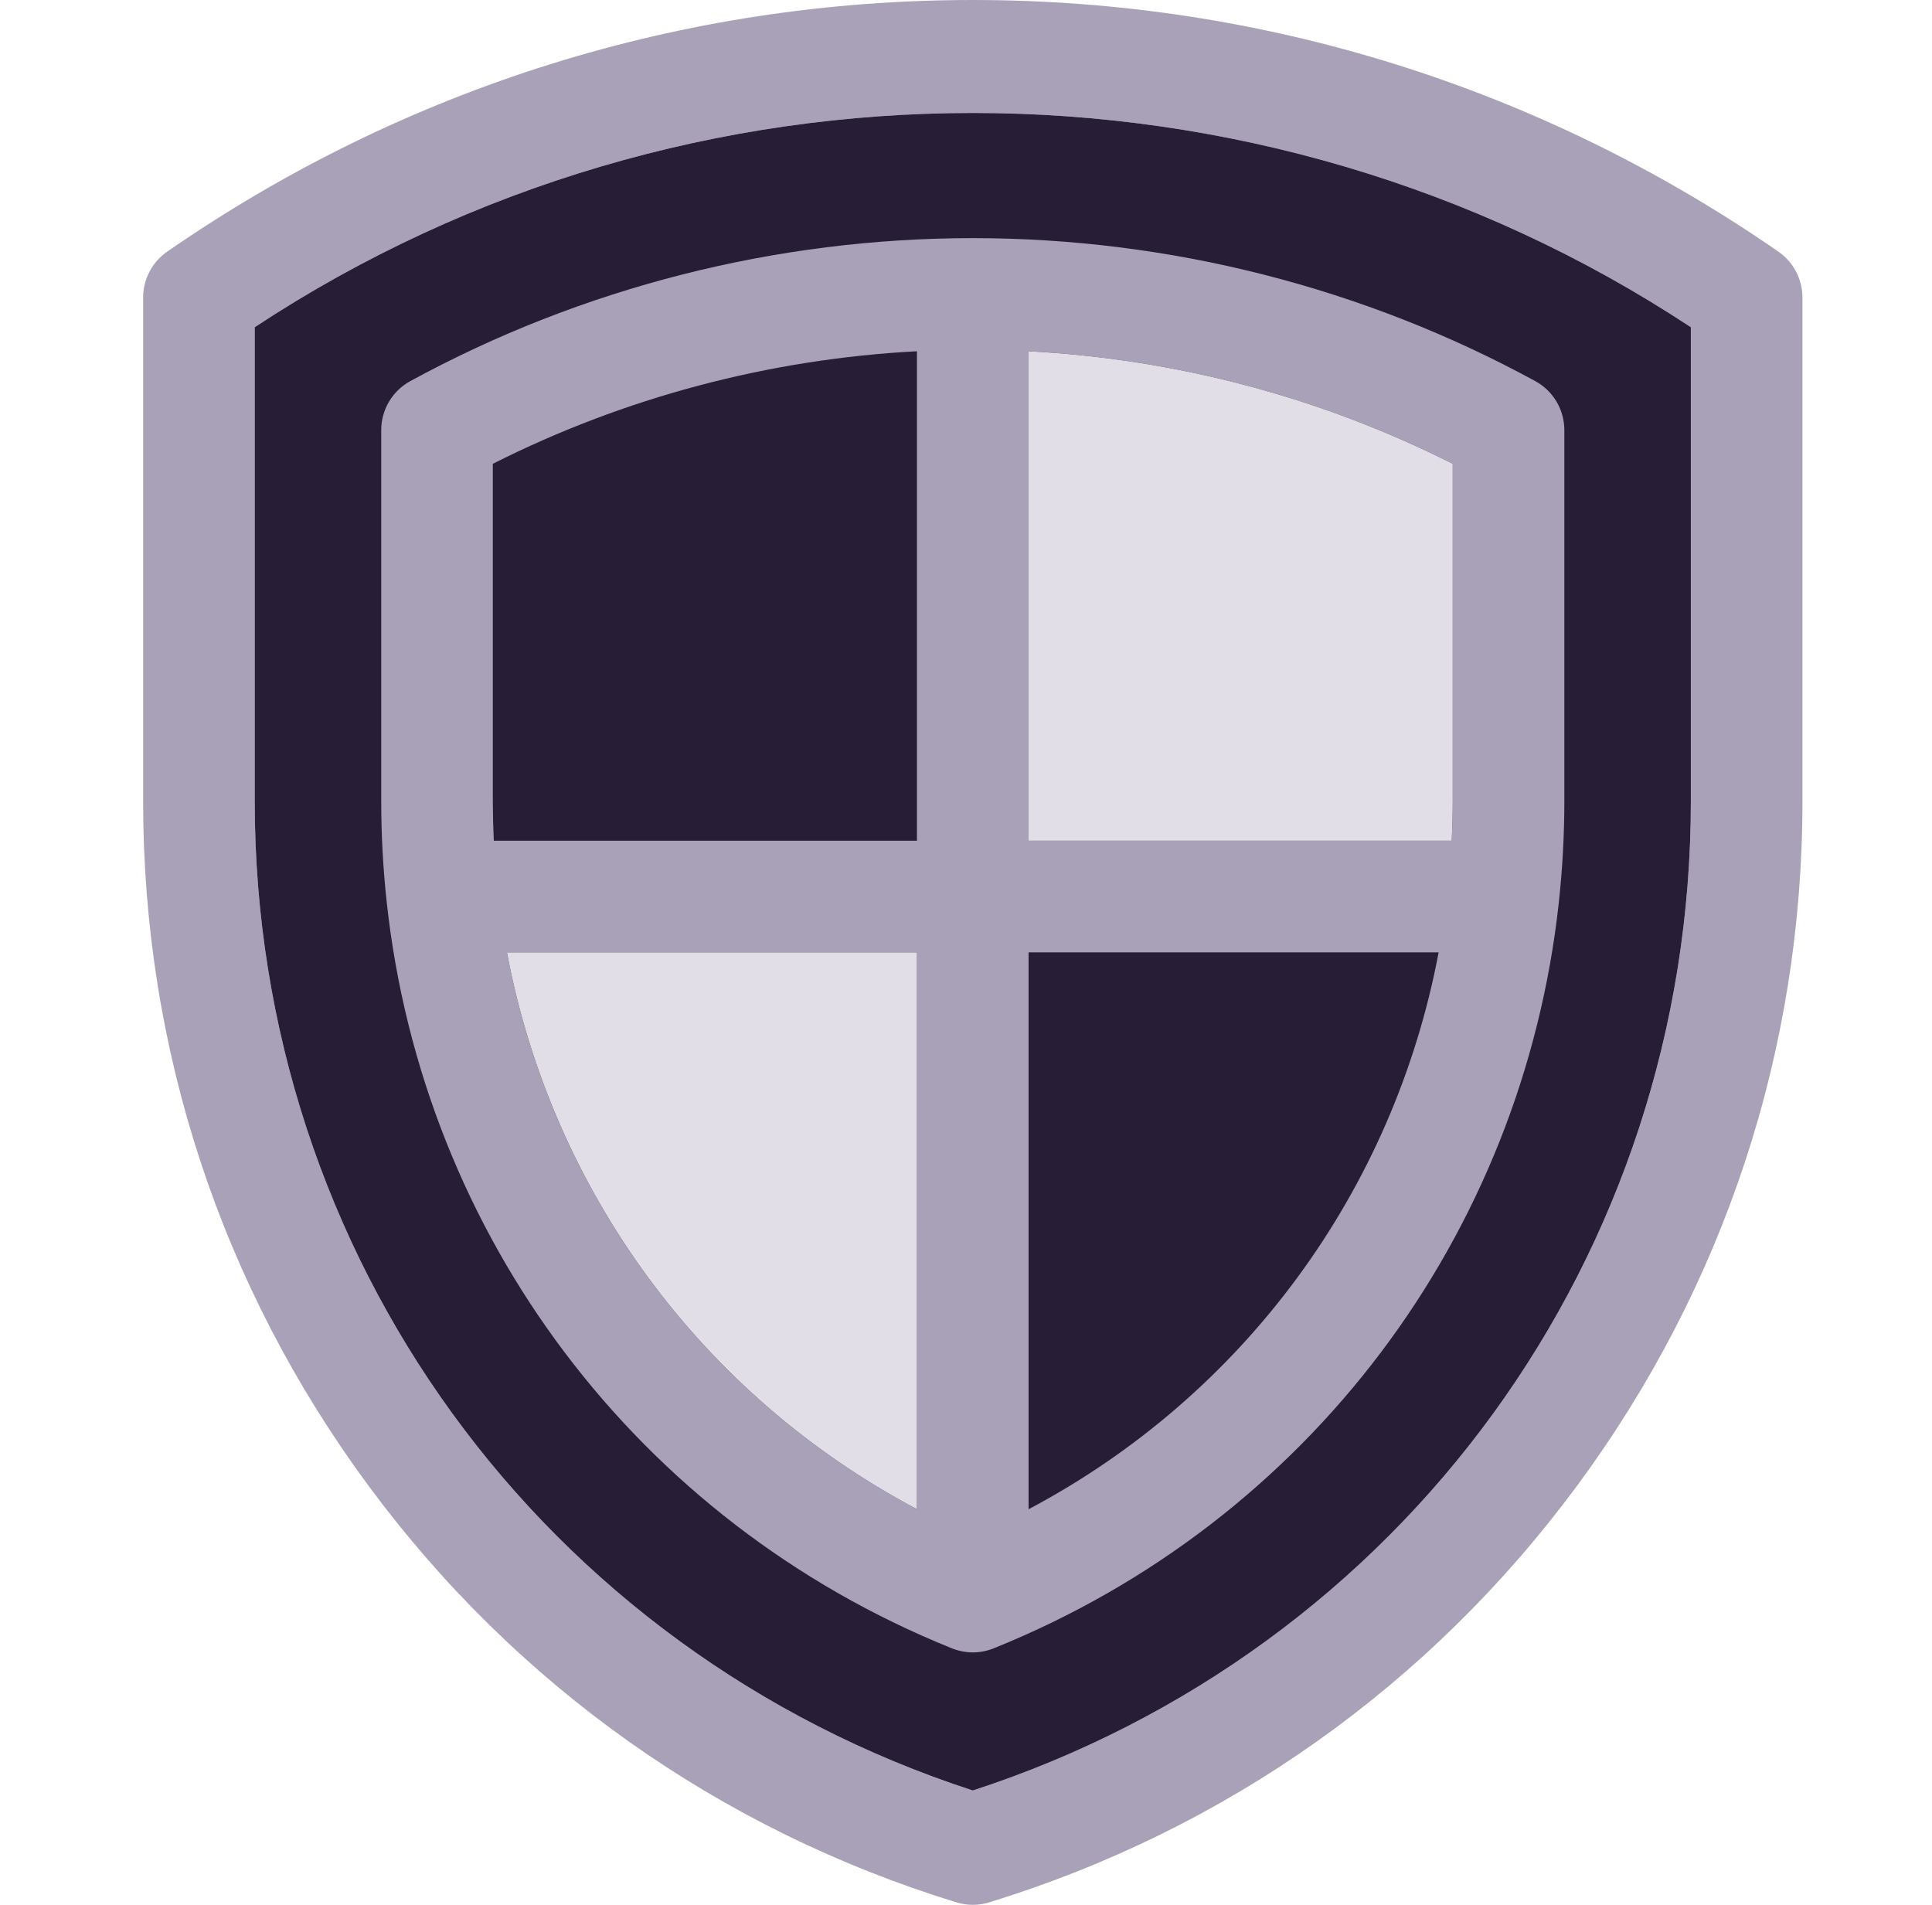 <svg width="71" height="70" viewBox="0 0 71 70" fill="none" xmlns="http://www.w3.org/2000/svg">
<g clip-path="url(#clip0_2027_493)">
<path d="M65.356 9.248C56.617 3.198 46.379 0 35.75 0C25.12 0 14.882 3.198 6.143 9.248C5.871 9.437 5.648 9.689 5.494 9.983C5.34 10.276 5.26 10.603 5.26 10.934V29.444C5.26 38.563 8.123 47.261 13.541 54.597C18.959 61.932 26.43 67.227 35.147 69.909C35.539 70.03 35.96 70.03 36.353 69.909C45.069 67.227 52.54 61.932 57.958 54.597C63.376 47.261 66.239 38.563 66.239 29.444V10.934C66.239 10.262 65.909 9.631 65.356 9.248ZM62.138 29.444C62.138 46.124 51.56 60.654 35.75 65.798C19.939 60.654 9.361 46.124 9.361 29.444V12.024C25.279 1.527 46.221 1.527 62.138 12.024V29.444Z" fill="#A9A1B7"/>
<path d="M62.138 29.444C62.138 46.124 51.56 60.654 35.75 65.798C19.939 60.654 9.361 46.124 9.361 29.444V12.024C25.279 1.527 46.221 1.527 62.138 12.024V29.444Z" fill="#271D37"/>
<path d="M56.42 14.005C50.118 10.568 42.97 8.751 35.749 8.751C28.528 8.751 21.381 10.568 15.079 14.005C14.755 14.181 14.485 14.441 14.297 14.758C14.109 15.075 14.01 15.437 14.01 15.805V29.444C14.01 30.69 14.078 31.936 14.214 33.175C15.55 45.382 23.387 55.887 34.942 60.558C35.154 60.649 35.453 60.724 35.749 60.724C36.034 60.724 36.325 60.658 36.556 60.558C48.111 55.887 55.948 45.382 57.285 33.175L57.288 33.14C57.422 31.912 57.488 30.678 57.489 29.444V15.805C57.489 15.437 57.389 15.075 57.201 14.758C57.013 14.441 56.743 14.181 56.42 14.005ZM33.698 55.462C25.773 51.264 20.279 43.742 18.629 34.998H33.698V55.462ZM33.698 30.896H18.147C18.124 30.413 18.112 29.928 18.111 29.444V17.044C22.939 14.606 28.27 13.193 33.698 12.908V30.896ZM37.8 55.462V34.998H52.869C51.22 43.741 45.725 51.264 37.8 55.462ZM53.387 29.444C53.387 29.93 53.374 30.415 53.351 30.896H37.8V12.908C43.228 13.193 48.559 14.606 53.387 17.044V29.444Z" fill="#A9A1B7"/>
<path d="M53.387 29.444C53.387 29.93 53.374 30.415 53.351 30.896H37.8V12.908C43.228 13.193 48.559 14.606 53.387 17.044V29.444Z" fill="#E2DEE8"/>
<path d="M33.698 55.462C25.773 51.264 20.279 43.742 18.629 34.998H33.698V55.462Z" fill="#E2DEE8"/>
</g>
<defs>
<clipPath id="clip0_2027_493">
<rect width="70" height="70" fill="white" transform="translate(0.75)"/>
</clipPath>
</defs>
</svg>
